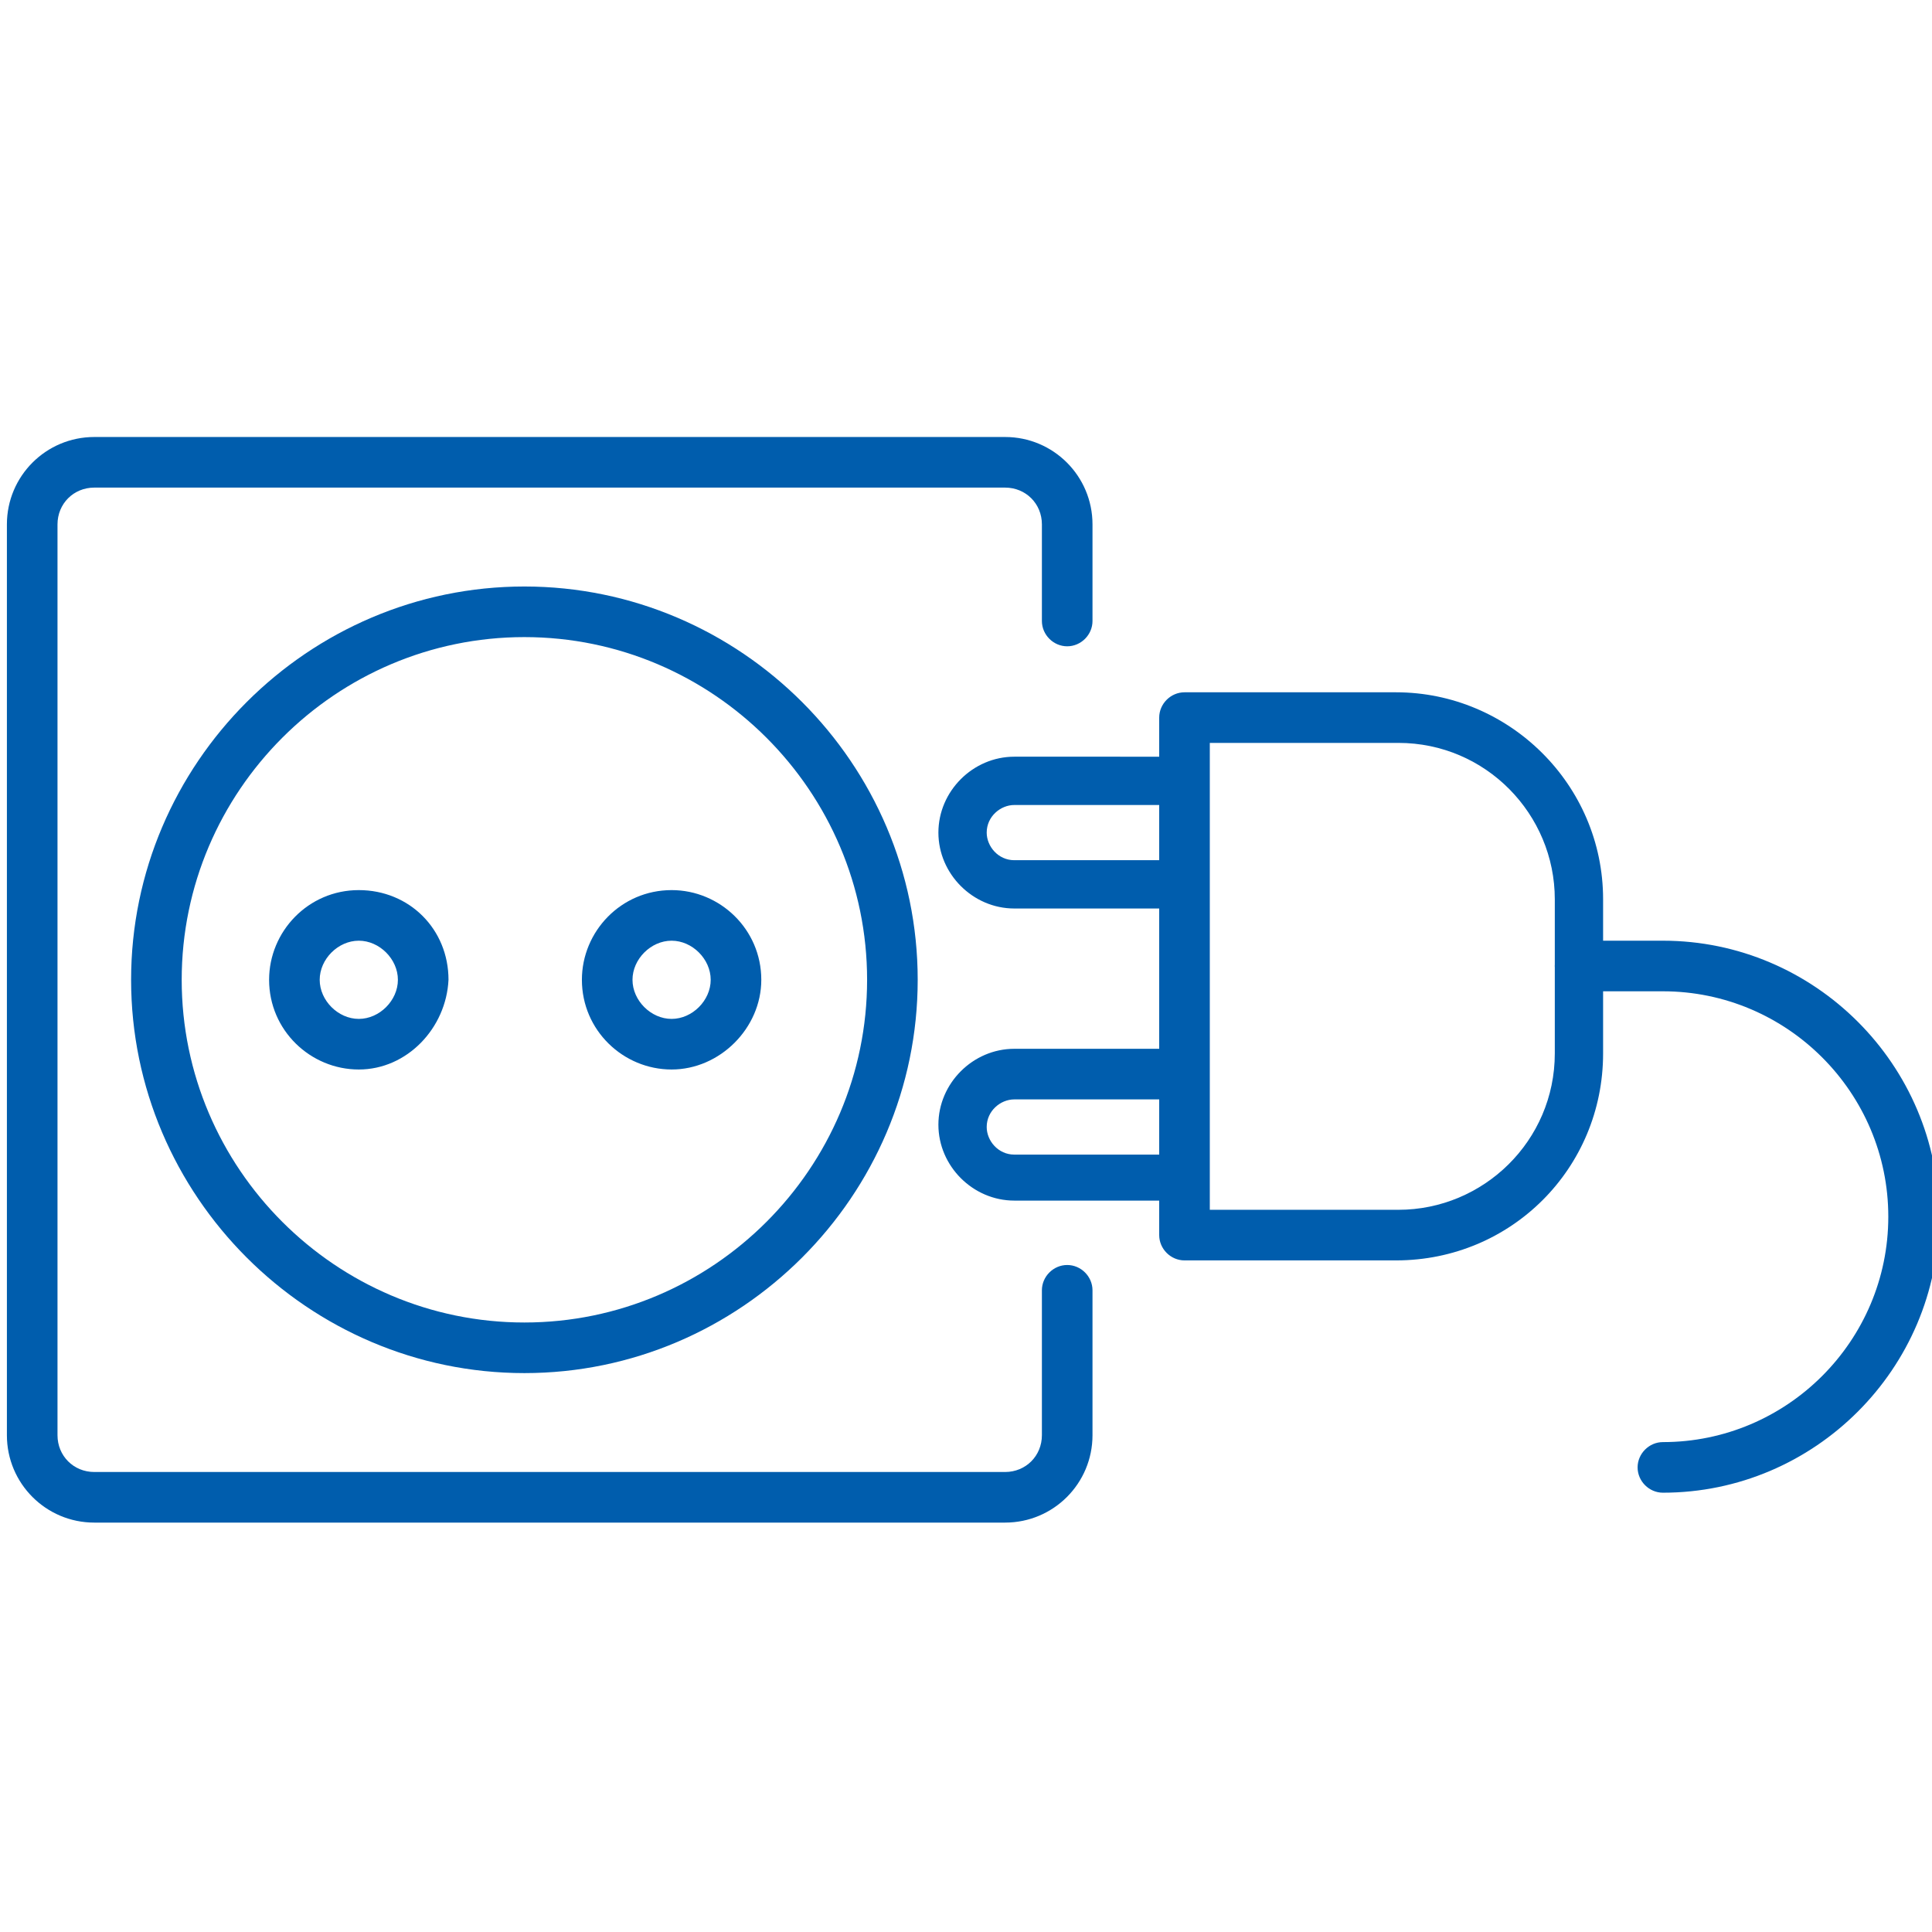 <svg id="Capa_1" xmlns="http://www.w3.org/2000/svg" width="84" height="84"><style>.st1{fill:#005dad}</style><path class="st1" d="M22.8 59.7c-9.4 0-17.1-7.7-17.1-17.1 0-9.4 7.7-17.1 17.1-17.1 9.4 0 17.1 7.7 17.1 17.1 0 9.4-7.7 17.1-17.1 17.1zm0-32c-8.2 0-14.9 6.7-14.9 14.9s6.7 14.9 14.9 14.9 14.9-6.7 14.9-14.9S31 27.7 22.8 27.7z"/><path class="st1" d="M43.7 66.2H4.1C2 66.2.3 64.5.3 62.4V22.8C.3 20.7 2 19 4.1 19h39.6c2.1 0 3.8 1.7 3.8 3.8V27c0 .6-.5 1.1-1.1 1.1s-1.1-.5-1.1-1.1v-4.2c0-.9-.7-1.6-1.6-1.6H4.1c-.9 0-1.6.7-1.6 1.6v39.6c0 .9.7 1.6 1.6 1.6h39.6c.9 0 1.6-.7 1.6-1.6v-6.3c0-.6.5-1.1 1.1-1.1s1.1.5 1.1 1.1v6.3c0 2.1-1.7 3.8-3.8 3.8z"/><path class="st1" d="M15.6 46.5c-2.1 0-3.9-1.7-3.9-3.9 0-2.1 1.7-3.9 3.9-3.9s3.9 1.7 3.9 3.9c-.1 2.1-1.8 3.9-3.9 3.9zm0-5.6c-.9 0-1.7.8-1.7 1.7 0 .9.8 1.7 1.7 1.7.9 0 1.7-.8 1.7-1.7 0-.9-.8-1.7-1.7-1.7zm13.6 5.6c-2.1 0-3.9-1.7-3.9-3.9 0-2.1 1.7-3.9 3.9-3.9 2.1 0 3.9 1.7 3.9 3.9 0 2.1-1.8 3.9-3.9 3.9zm0-5.6c-.9 0-1.7.8-1.7 1.7 0 .9.8 1.7 1.7 1.7.9 0 1.7-.8 1.7-1.7 0-.9-.8-1.7-1.7-1.7zm31.5 13.9h-9.2c-.6 0-1.1-.5-1.1-1.1V31.2c0-.6.5-1.1 1.1-1.1h9.2c4.9 0 9 4 9 9v6.7c0 5-4 9-9 9zm-8.1-2.2h8.2c3.7 0 6.8-3 6.8-6.8v-6.7c0-3.7-3-6.8-6.8-6.8h-8.2v20.3z"/><path class="st1" d="M51 39.5h-6.9c-1.8 0-3.3-1.5-3.3-3.3 0-1.8 1.5-3.3 3.3-3.3H51c.6 0 1.1.5 1.1 1.1s-.5 1-1.1 1h-6.9c-.6 0-1.2.5-1.2 1.2 0 .6.5 1.2 1.2 1.2H51c.6 0 1.1.5 1.1 1.1s-.5 1-1.1 1zm0 12.7h-6.9c-1.8 0-3.3-1.5-3.3-3.3 0-1.8 1.5-3.3 3.3-3.3H51c.6 0 1.1.5 1.1 1.1s-.5 1.1-1.1 1.1h-6.9c-.6 0-1.2.5-1.2 1.2 0 .6.5 1.2 1.2 1.2H51c.6 0 1.1.5 1.1 1.1s-.5.9-1.1.9zm21.3 12.7c-.6 0-1.1-.5-1.1-1.1s.5-1.1 1.1-1.1c5.4 0 9.8-4.4 9.8-9.8s-4.4-9.8-9.8-9.8h-3.6c-.6 0-1.1-.5-1.1-1.1s.5-1.1 1.1-1.1h3.6c6.6 0 12 5.4 12 12s-5.4 12-12 12z"/></svg>